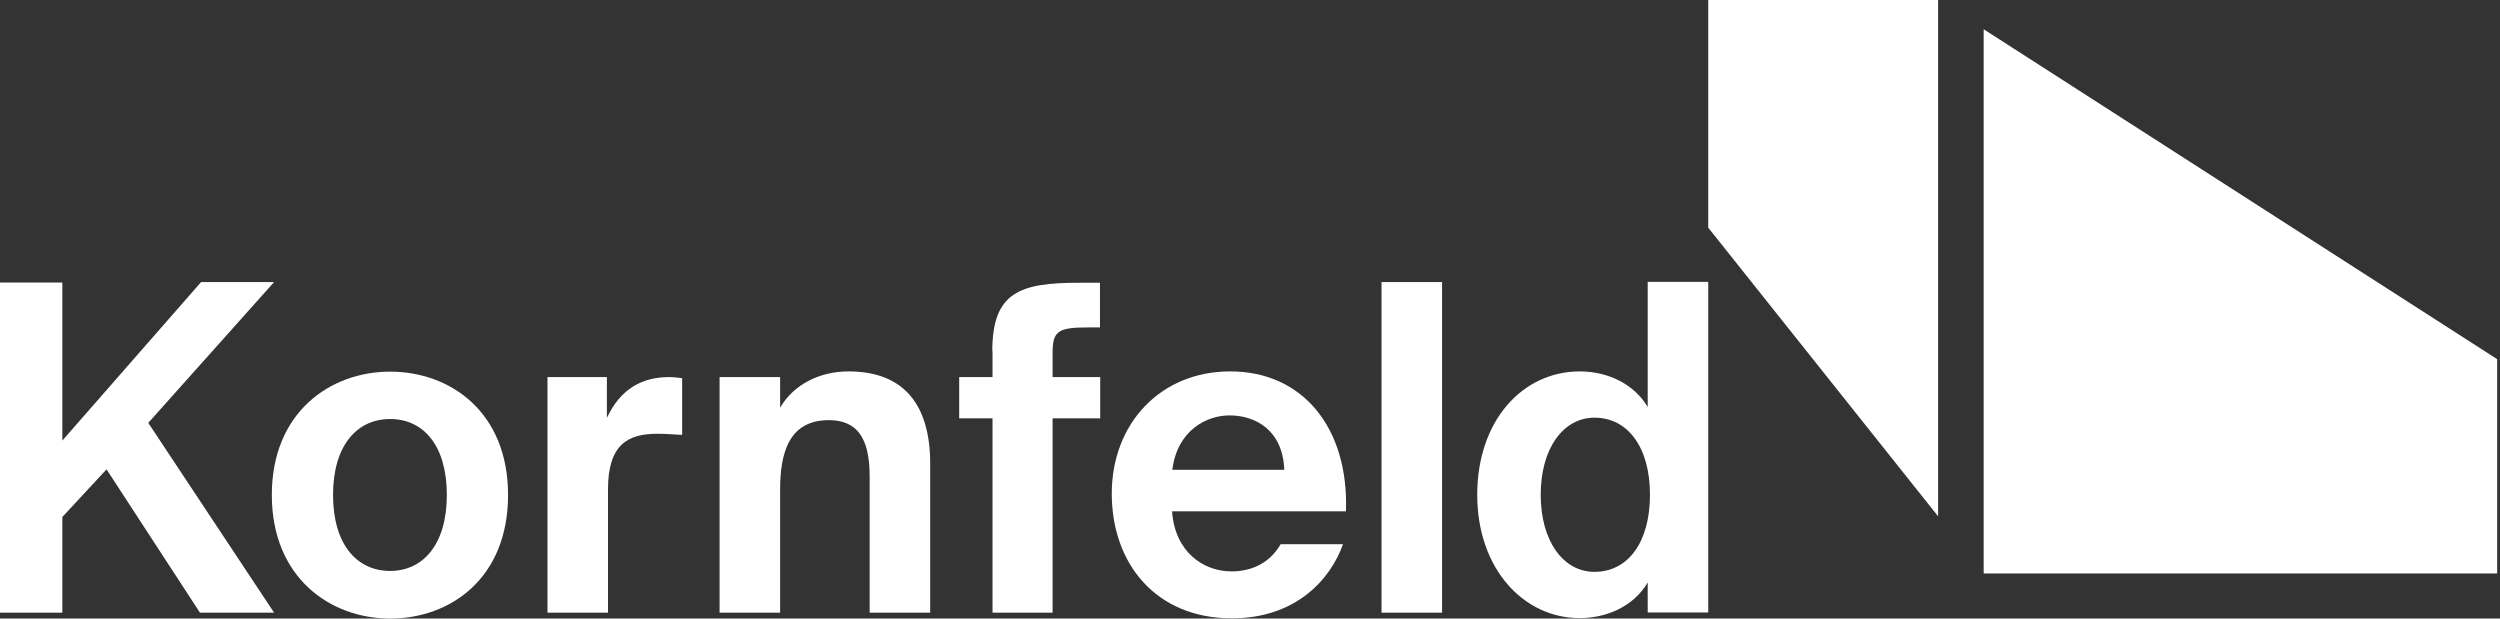 <svg width="194" height="48" viewBox="0 0 194 48" fill="none" xmlns="http://www.w3.org/2000/svg">
<rect x="0" y="0" width="194" height="48" fill="#333333" stroke="none"/>
<path d="M21.269 21.889H15.604L4.838 34.188V21.924H0V47.543H4.838V40.117L8.268 36.422L15.516 47.543H21.269L11.505 32.815L21.269 21.889Z" fill="white"/>
<path d="M30.277 28.839C25.615 28.839 21.094 32.006 21.094 38.41C21.094 44.815 25.615 48 30.277 48C34.939 48 39.425 44.886 39.425 38.41C39.425 31.935 34.904 28.839 30.277 28.839ZM30.277 44.305C27.691 44.305 25.844 42.246 25.844 38.41C25.844 34.575 27.691 32.516 30.277 32.516C32.863 32.516 34.675 34.575 34.675 38.41C34.675 42.246 32.828 44.305 30.277 44.305Z" fill="white"/>
<path d="M47.094 32.428V29.261H42.484V47.543H47.181V37.971C47.181 34.504 48.712 33.66 50.999 33.66C51.703 33.66 52.266 33.713 52.934 33.748V29.349C52.67 29.314 52.23 29.261 51.931 29.261C49.82 29.261 48.149 30.176 47.094 32.428Z" fill="white"/>
<path d="M65.85 28.821C63.616 28.821 61.593 29.824 60.537 31.636V29.261H55.84V47.543H60.537V38.006C60.537 35.103 61.241 32.604 64.319 32.604C66.958 32.604 67.486 34.663 67.486 37.038V47.543H72.183V35.982C72.183 31.496 70.213 28.821 65.85 28.821Z" fill="white"/>
<path d="M77.02 27.238V29.261H74.434V32.464H77.02V47.543H81.682V32.464H85.376V29.261H81.682V27.379C81.682 25.672 82.121 25.408 84.444 25.408H85.358V21.942H83.775C79.166 21.942 77.002 22.645 77.002 27.256L77.02 27.238Z" fill="white"/>
<path d="M95.457 28.821C90.056 28.821 86.273 32.868 86.273 38.305C86.273 43.742 89.704 47.983 95.597 47.983C100.558 47.983 103.25 44.956 104.218 42.229H99.38C98.465 43.812 96.969 44.34 95.562 44.34C93.363 44.34 91.164 42.809 90.953 39.677H104.446C104.675 33.22 101.104 28.821 95.474 28.821H95.457ZM90.971 36.458C91.358 33.378 93.645 32.235 95.404 32.235C97.374 32.235 99.538 33.325 99.661 36.458H90.953H90.971Z" fill="white"/>
<path d="M111.904 21.889H107.207V47.543H111.904V21.889Z" fill="white"/>
<path d="M132.559 17.666L150.397 40.065V0H132.559V17.666ZM153.933 2.27V44.499H193.78V27.871L153.933 2.27Z" fill="white"/>
<path d="M127.862 21.889V31.584C126.859 29.877 124.872 28.822 122.585 28.822C118.151 28.822 114.633 32.64 114.633 38.393C114.633 44.147 118.239 47.965 122.585 47.965C124.467 47.965 126.666 47.209 127.862 45.203V47.526H132.559V21.871H127.862V21.889ZM123.728 44.376C121.318 44.376 119.559 42.001 119.559 38.393C119.559 34.786 121.318 32.411 123.728 32.411C126.314 32.411 128.038 34.698 128.038 38.393C128.038 42.089 126.332 44.376 123.728 44.376Z" fill="white"/>
</svg>
